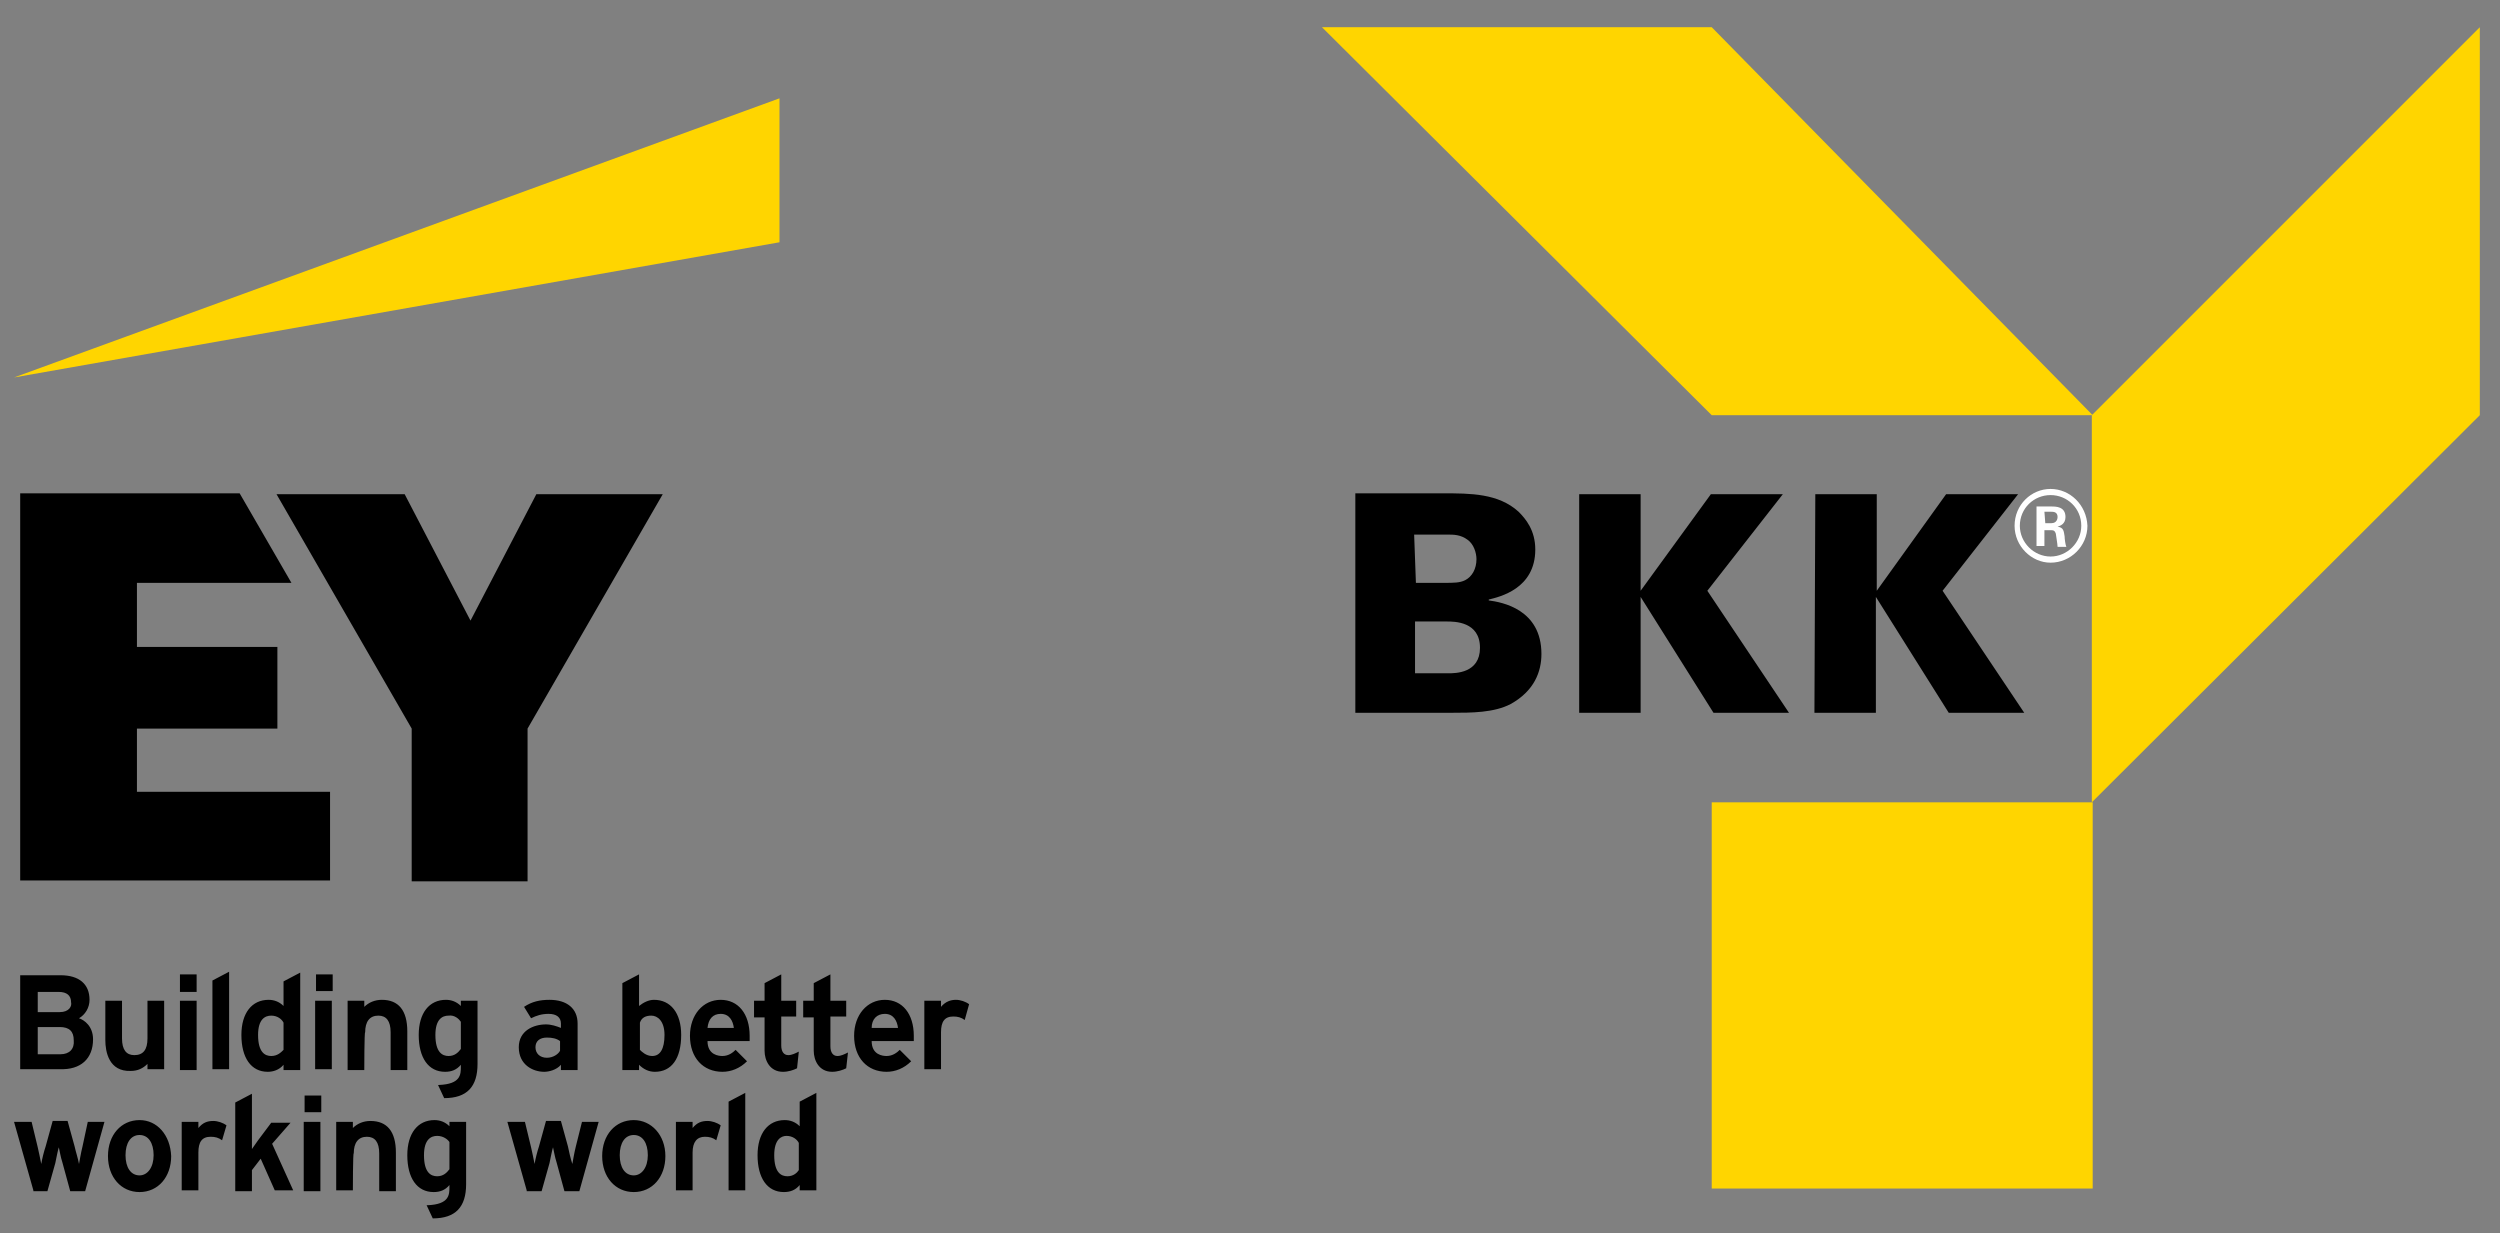 <?xml version="1.0" encoding="UTF-8"?>
<!-- Generator: Adobe Illustrator 27.3.1, SVG Export Plug-In . SVG Version: 6.00 Build 0)  -->
<svg xmlns="http://www.w3.org/2000/svg" xmlns:xlink="http://www.w3.org/1999/xlink" version="1.1" id="Ebene_1" x="0px" y="0px" viewBox="0 0 284.8 140.5" style="enable-background:new 0 0 284.8 140.5;" xml:space="preserve">
<rect x="0" y="0" width="284.8" height="140.5" fill="#808080" stroke="none"/>
<style type="text/css">
	.st0{fill-rule:evenodd;clip-rule:evenodd;fill:#FFD500;}
	.st1{fill-rule:evenodd;clip-rule:evenodd;}
	.st2{fill-rule:evenodd;clip-rule:evenodd;fill:#FFFFFF;}
	.st3{fill:#FFD500;}
</style>
<g>
	<path class="st0" d="M150.6,3.1H195l43.4,44.2H195L150.6,3.1L150.6,3.1z"></path>
	<path class="st0" d="M282.5,3.1v44.2l-44.2,44.1V47.3L282.5,3.1L282.5,3.1z"></path>
	<path class="st0" d="M195,91.4h43.4v44H195V91.4L195,91.4z"></path>
	<path class="st1" d="M154.4,81.2h11l0,0c2.2,0,4.8,0,6.7-1c2.7-1.5,3.5-3.7,3.5-5.7c0-5.1-4.5-5.9-6-6.1l0,0v-0.1l0,0   c1.2-0.3,5.3-1.2,5.3-5.7c0-2.2-1.1-3.5-1.9-4.3c-2.3-2.1-5.5-2.1-8.6-2.1l0,0h-10V81.2L154.4,81.2z M161.1,60.9h3.8l0,0   c0.7,0,1.5,0,2.3,0.6c0.7,0.5,1,1.5,1,2.2c0,1.1-0.5,2-1.3,2.4c-0.6,0.3-1.3,0.3-2.4,0.3l0,0h-3.2L161.1,60.9L161.1,60.9z    M161.2,70.8h3.6l0,0c0.9,0,3.8,0,3.8,3c0,2.9-2.8,2.9-3.6,2.9l0,0h-3.8V70.8L161.2,70.8z M179.9,81.2h7V68l8.3,13.2h8.6l-9.3-13.9   l8.6-11h-8.2l-8,11v-11h-7L179.9,81.2L179.9,81.2z M206.7,81.2h7V68l8.3,13.2h8.6l-9.3-13.9l8.6-11h-8.2l-7.9,11v-11h-7L206.7,81.2   L206.7,81.2z"></path>
	<path class="st2" d="M233.6,55.7c-2.2,0-4.1,1.8-4.1,4.2c0,2.3,1.9,4.2,4.1,4.2c2.3,0,4.2-1.9,4.2-4.2   C237.7,57.5,235.8,55.7,233.6,55.7L233.6,55.7z M233.6,56.4c1.9,0,3.5,1.5,3.5,3.5c0,1.9-1.6,3.5-3.5,3.5s-3.5-1.6-3.5-3.5   C230.1,57.9,231.7,56.4,233.6,56.4L233.6,56.4z M232,62.2h0.9v-1.8h0.8l0,0c0.3,0,0.4,0.1,0.5,0.4c0,0.1,0.2,1.2,0.2,1.5l0,0h1l0,0   c-0.1-0.2-0.2-0.9-0.2-1.2c-0.1-0.6-0.1-1-0.8-1.1c0.3-0.1,0.9-0.3,0.9-1.1c0-1.2-1.1-1.2-1.6-1.2l0,0H232V62.2L232,62.2z    M232.9,58.3h0.8l0,0c0.2,0,0.7,0,0.7,0.6c0,0.2-0.1,0.7-0.7,0.7l0,0H233L232.9,58.3L232.9,58.3z"></path>
</g>
<g>
	<polygon class="st3" points="88.8,11.2 1.6,43 88.8,27.6  "></polygon>
	<path d="M10.6,118.4c0-1.5-1-2.2-1.6-2.4c0.7-0.4,1.2-1.2,1.2-2.1c0-1.8-1.2-2.8-3.3-2.8H2.3v10.7h4.5   C9.2,121.9,10.6,120.6,10.6,118.4z M6.9,120.1H4.3V117h2.5c1.1,0,1.6,0.5,1.6,1.5C8.5,119.5,7.9,120.1,6.9,120.1z M6.8,115.3H4.3   V113h2.4c0.9,0,1.4,0.4,1.4,1.2C8.2,114.6,7.9,115.3,6.8,115.3z M12,118.5V114h1.9v4.3c0,1.3,0.5,1.9,1.4,1.9c1,0,1.5-0.6,1.5-1.9   V114h1.9v7.8h-1.9v-0.6c-0.5,0.5-1.1,0.8-1.9,0.8C12.4,122.1,12,119.8,12,118.5z M41.5,121.9h-1.9V114h1.9v0.7   c0.5-0.5,1.2-0.8,2-0.8c1.9,0,2.9,1.2,2.9,3.6v4.4h-1.9v-4.3c0-1.3-0.5-1.9-1.4-1.9c-1,0-1.5,0.7-1.5,1.9   C41.5,117.5,41.5,121.9,41.5,121.9z M22.4,118v3.9h-1.9V114h1.9V118z M24.2,111.7l1.9-1v7.1v4h-1.9V111.7z M32.3,114.6   c-0.5-0.5-1.1-0.7-1.7-0.7c-1.9,0-3.1,1.5-3.1,4c0,2.6,1.1,4.2,3,4.2c0.6,0,1.3-0.2,1.8-0.8v0.6h1.9v-11.1l-1.9,1V114.6z    M30.9,120.3c-0.7,0-1.5-0.4-1.5-2.4c0-1.8,0.8-2.2,1.5-2.2s1.2,0.4,1.4,0.8v3.1C32,119.9,31.6,120.3,30.9,120.3z M74.5,113.9   c-0.6,0-1.2,0.3-1.7,0.7V111l-1.9,1v9.9h1.9v-0.6c0.5,0.5,1.1,0.8,1.8,0.8c1.9,0,3-1.5,3-4.2C77.6,115.4,76.4,113.9,74.5,113.9z    M74.2,115.7c0.7,0,1.5,0.6,1.5,2.2s-0.5,2.4-1.4,2.4c-0.7,0-1.2-0.5-1.4-0.7v-3.1C73.1,115.9,73.6,115.7,74.2,115.7z M52.5,114.6   c-0.5-0.5-1.1-0.7-1.7-0.7c-1.9,0-3.1,1.5-3.1,4c0,2.6,1.1,4.2,3,4.2c0.7,0,1.3-0.2,1.8-0.8v0.2c0,0.9,0,2-2.5,2.1h-0.1l0.7,1.5   l0,0c2.6,0,3.8-1.3,3.8-3.9V114h-1.9V114.6z M52.5,116.4v3.1c-0.3,0.4-0.7,0.8-1.4,0.8s-1.5-0.4-1.5-2.4c0-1.8,0.8-2.2,1.5-2.2   C51.8,115.6,52.3,116.1,52.5,116.4z M60.5,116c0.6-0.3,1.2-0.5,2-0.5c0.9,0,1.4,0.4,1.4,1.1v0.5c-0.5-0.2-1.1-0.4-1.7-0.4   c-1.4,0-3.1,0.7-3.1,2.6c0,2,1.6,2.8,2.9,2.8c0.5,0,1.4-0.2,1.9-0.8v0.6h1.9v-5.3c0-1.7-1.2-2.7-3.2-2.7c-1.1,0-2,0.2-2.9,0.8   L60.5,116z M61,119.3c0-0.7,0.5-1.1,1.3-1.1c0.6,0,1.1,0.1,1.5,0.4v1.1c-0.2,0.4-0.8,0.8-1.5,0.8C61.5,120.5,61,120,61,119.3z    M83.8,119.6c-0.3,0.3-0.8,0.7-1.5,0.7c-0.4,0-1.7-0.1-1.7-1.7h4.8c0-0.2,0-0.4,0-0.6c0-2.5-1.3-4.1-3.3-4.1s-3.5,1.7-3.5,4.1   c0,2.5,1.5,4.1,3.7,4.1c1,0,2-0.4,2.8-1.2L83.8,119.6z M80.6,117.1c0.1-1,0.6-1.6,1.5-1.6c1,0,1.4,0.8,1.5,1.6H80.6z M102.5,119.6   c-0.3,0.3-0.8,0.7-1.5,0.7c-0.4,0-1.7-0.1-1.7-1.7h4.8c0-0.2,0-0.4,0-0.6c0-2.5-1.3-4.1-3.3-4.1s-3.5,1.7-3.5,4.1   c0,2.5,1.5,4.1,3.7,4.1c1,0,2-0.4,2.8-1.2L102.5,119.6z M99.3,117.1c0-1,0.6-1.6,1.5-1.6c1,0,1.4,0.8,1.5,1.6H99.3z M94.6,119.2   c0,0.7,0.3,1.1,0.8,1.1c0.4,0,0.8-0.2,1.2-0.4l-0.2,1.8c-0.4,0.2-1,0.4-1.6,0.4c-1.5,0-2.1-1.3-2.1-2.4v-3.8h-1.2V114h1.2v-2l1.9-1   v3h1.8v1.8h-1.8L94.6,119.2L94.6,119.2z M90.8,121.7c-0.4,0.2-1,0.4-1.6,0.4c-1.5,0-2.1-1.3-2.1-2.4v-3.8h-1.2V114h1.2v-2l1.9-1v3   h1.7v1.8H89v3.3c0,0.7,0.3,1.1,0.8,1.1c0.4,0,0.8-0.2,1.2-0.4L90.8,121.7z M109.9,116.2c-0.4-0.3-0.8-0.4-1.3-0.4   c-1,0-1.4,0.6-1.4,1.8v4.2h-1.9V114h1.9v0.7c0.5-0.6,1.1-0.8,1.7-0.8c0.5,0,1.1,0.2,1.5,0.5L109.9,116.2z M22.4,112.2v0.8h-1.9v-2   h1.9V112.2z M35.9,114h1.9v4v3.8h-1.9V114z M37.9,111.9v1H36V111h1.9V111.9z M91.1,128.3c-0.5-0.5-1.1-0.7-1.7-0.7   c-1.9,0-3.1,1.5-3.1,4c0,2.6,1.1,4.2,3,4.2c0.7,0,1.3-0.2,1.8-0.8v0.6H93v-11.1l-1.9,1V128.3z M89.7,134c-0.7,0-1.5-0.4-1.5-2.4   c0-1.8,0.8-2.2,1.4-2.2c0.7,0,1.2,0.4,1.4,0.8v3.1C90.8,133.6,90.4,134,89.7,134z M25.3,129.9c-0.4-0.3-0.8-0.4-1.3-0.4   c-1,0-1.4,0.6-1.4,1.8v4.3h-1.9v-7.8h1.9v0.7c0.5-0.6,1-0.8,1.7-0.8c0.5,0,1.1,0.2,1.5,0.5L25.3,129.9z M10,127.8h1.9l-2.2,7.9H8   l-0.9-3.3c-0.2-0.6-0.3-1.3-0.4-1.7c-0.1,0.3-0.3,1.3-0.4,1.8l-0.9,3.2H3.8v-0.1l-2.2-7.8h2l0.7,2.9c0.1,0.5,0.3,1.3,0.4,1.9   c0.1-0.6,0.3-1.4,0.5-2l0.8-2.9h1.7l0.8,2.9c0.1,0.5,0.4,1.4,0.5,2c0.1-0.5,0.2-1.2,0.4-2L10,127.8z M15.9,127.6   c-2.1,0-3.6,1.7-3.6,4.1s1.5,4.1,3.6,4.1s3.6-1.7,3.6-4.1C19.4,129.3,17.9,127.6,15.9,127.6z M15.9,133.9c-1,0-1.6-0.9-1.6-2.3   s0.6-2.3,1.6-2.3s1.6,0.9,1.6,2.3S16.8,133.9,15.9,133.9z M81.6,129.9c-0.4-0.3-0.8-0.4-1.3-0.4c-0.9,0-1.4,0.6-1.4,1.8v4.3H77   v-7.8h1.9v0.7c0.5-0.6,1-0.8,1.7-0.8c0.5,0,1.1,0.2,1.5,0.5L81.6,129.9z M66.3,127.8h1.9l-2.2,7.9h-1.7l-0.9-3.3   c-0.2-0.6-0.3-1.3-0.4-1.7c-0.1,0.3-0.3,1.3-0.4,1.8l-0.9,3.2H60v-0.1l-2.2-7.8h2l0.7,2.9c0.1,0.5,0.3,1.3,0.4,1.9   c0.1-0.6,0.3-1.4,0.5-2l0.8-2.9h1.7l0.8,2.9c0.1,0.5,0.3,1.4,0.5,2c0.1-0.5,0.2-1.2,0.4-2L66.3,127.8z M72.2,127.6   c-2.1,0-3.6,1.7-3.6,4.1s1.5,4.1,3.6,4.1s3.6-1.7,3.6-4.1S74.2,127.6,72.2,127.6z M72.2,133.9c-1,0-1.6-0.9-1.6-2.3   s0.6-2.3,1.6-2.3s1.6,0.9,1.6,2.3S73.1,133.9,72.2,133.9z M31,130.3l2.4,5.3h-2.1l-1.6-3.6l-1,1.3v2.4h-1.9v-10.1l1.9-1v6.3   c0.2-0.3,0.5-0.7,0.7-1l1.5-2h2.2L31,130.3z M40.2,135.6h-1.9v-7.8h1.9v0.7c0.5-0.5,1.2-0.8,2-0.8c1.9,0,2.9,1.2,2.9,3.6v4.4h-1.9   v-4.3c0-1.3-0.5-1.9-1.4-1.9c-1,0-1.5,0.7-1.5,1.9C40.2,131.2,40.2,135.6,40.2,135.6z M51.2,128.3c-0.5-0.5-1.1-0.7-1.7-0.7   c-1.9,0-3.1,1.5-3.1,4c0,2.6,1.1,4.2,3,4.2c0.7,0,1.3-0.2,1.8-0.8v0.2c0,0.9,0,2-2.5,2.1h-0.1l0.7,1.5l0,0c2.6,0,3.8-1.3,3.8-3.9   v-7.1h-1.9V128.3z M51.2,130.1v3.1c-0.3,0.4-0.7,0.8-1.4,0.8s-1.5-0.4-1.5-2.4c0-1.8,0.8-2.2,1.5-2.2   C50.5,129.4,51,129.8,51.2,130.1z M34.6,127.8h1.9v3.5v4.4h-1.9V127.8z M36.6,125.7v1h-1.9v-1.9h1.9V125.7z M83,125.5l1.9-1v7.1v4   H83V125.5z M15.6,83h16v-9.3h-16v-7.3h17.6l-5.9-10.2h-25v44.1h35.3V90.2h-22V83z M61.1,56.3l-7.5,14.4l-7.5-14.4H31.5L46.9,83   v17.4h13.2V83l15.4-26.7H61.1z"></path>
</g>
</svg>
